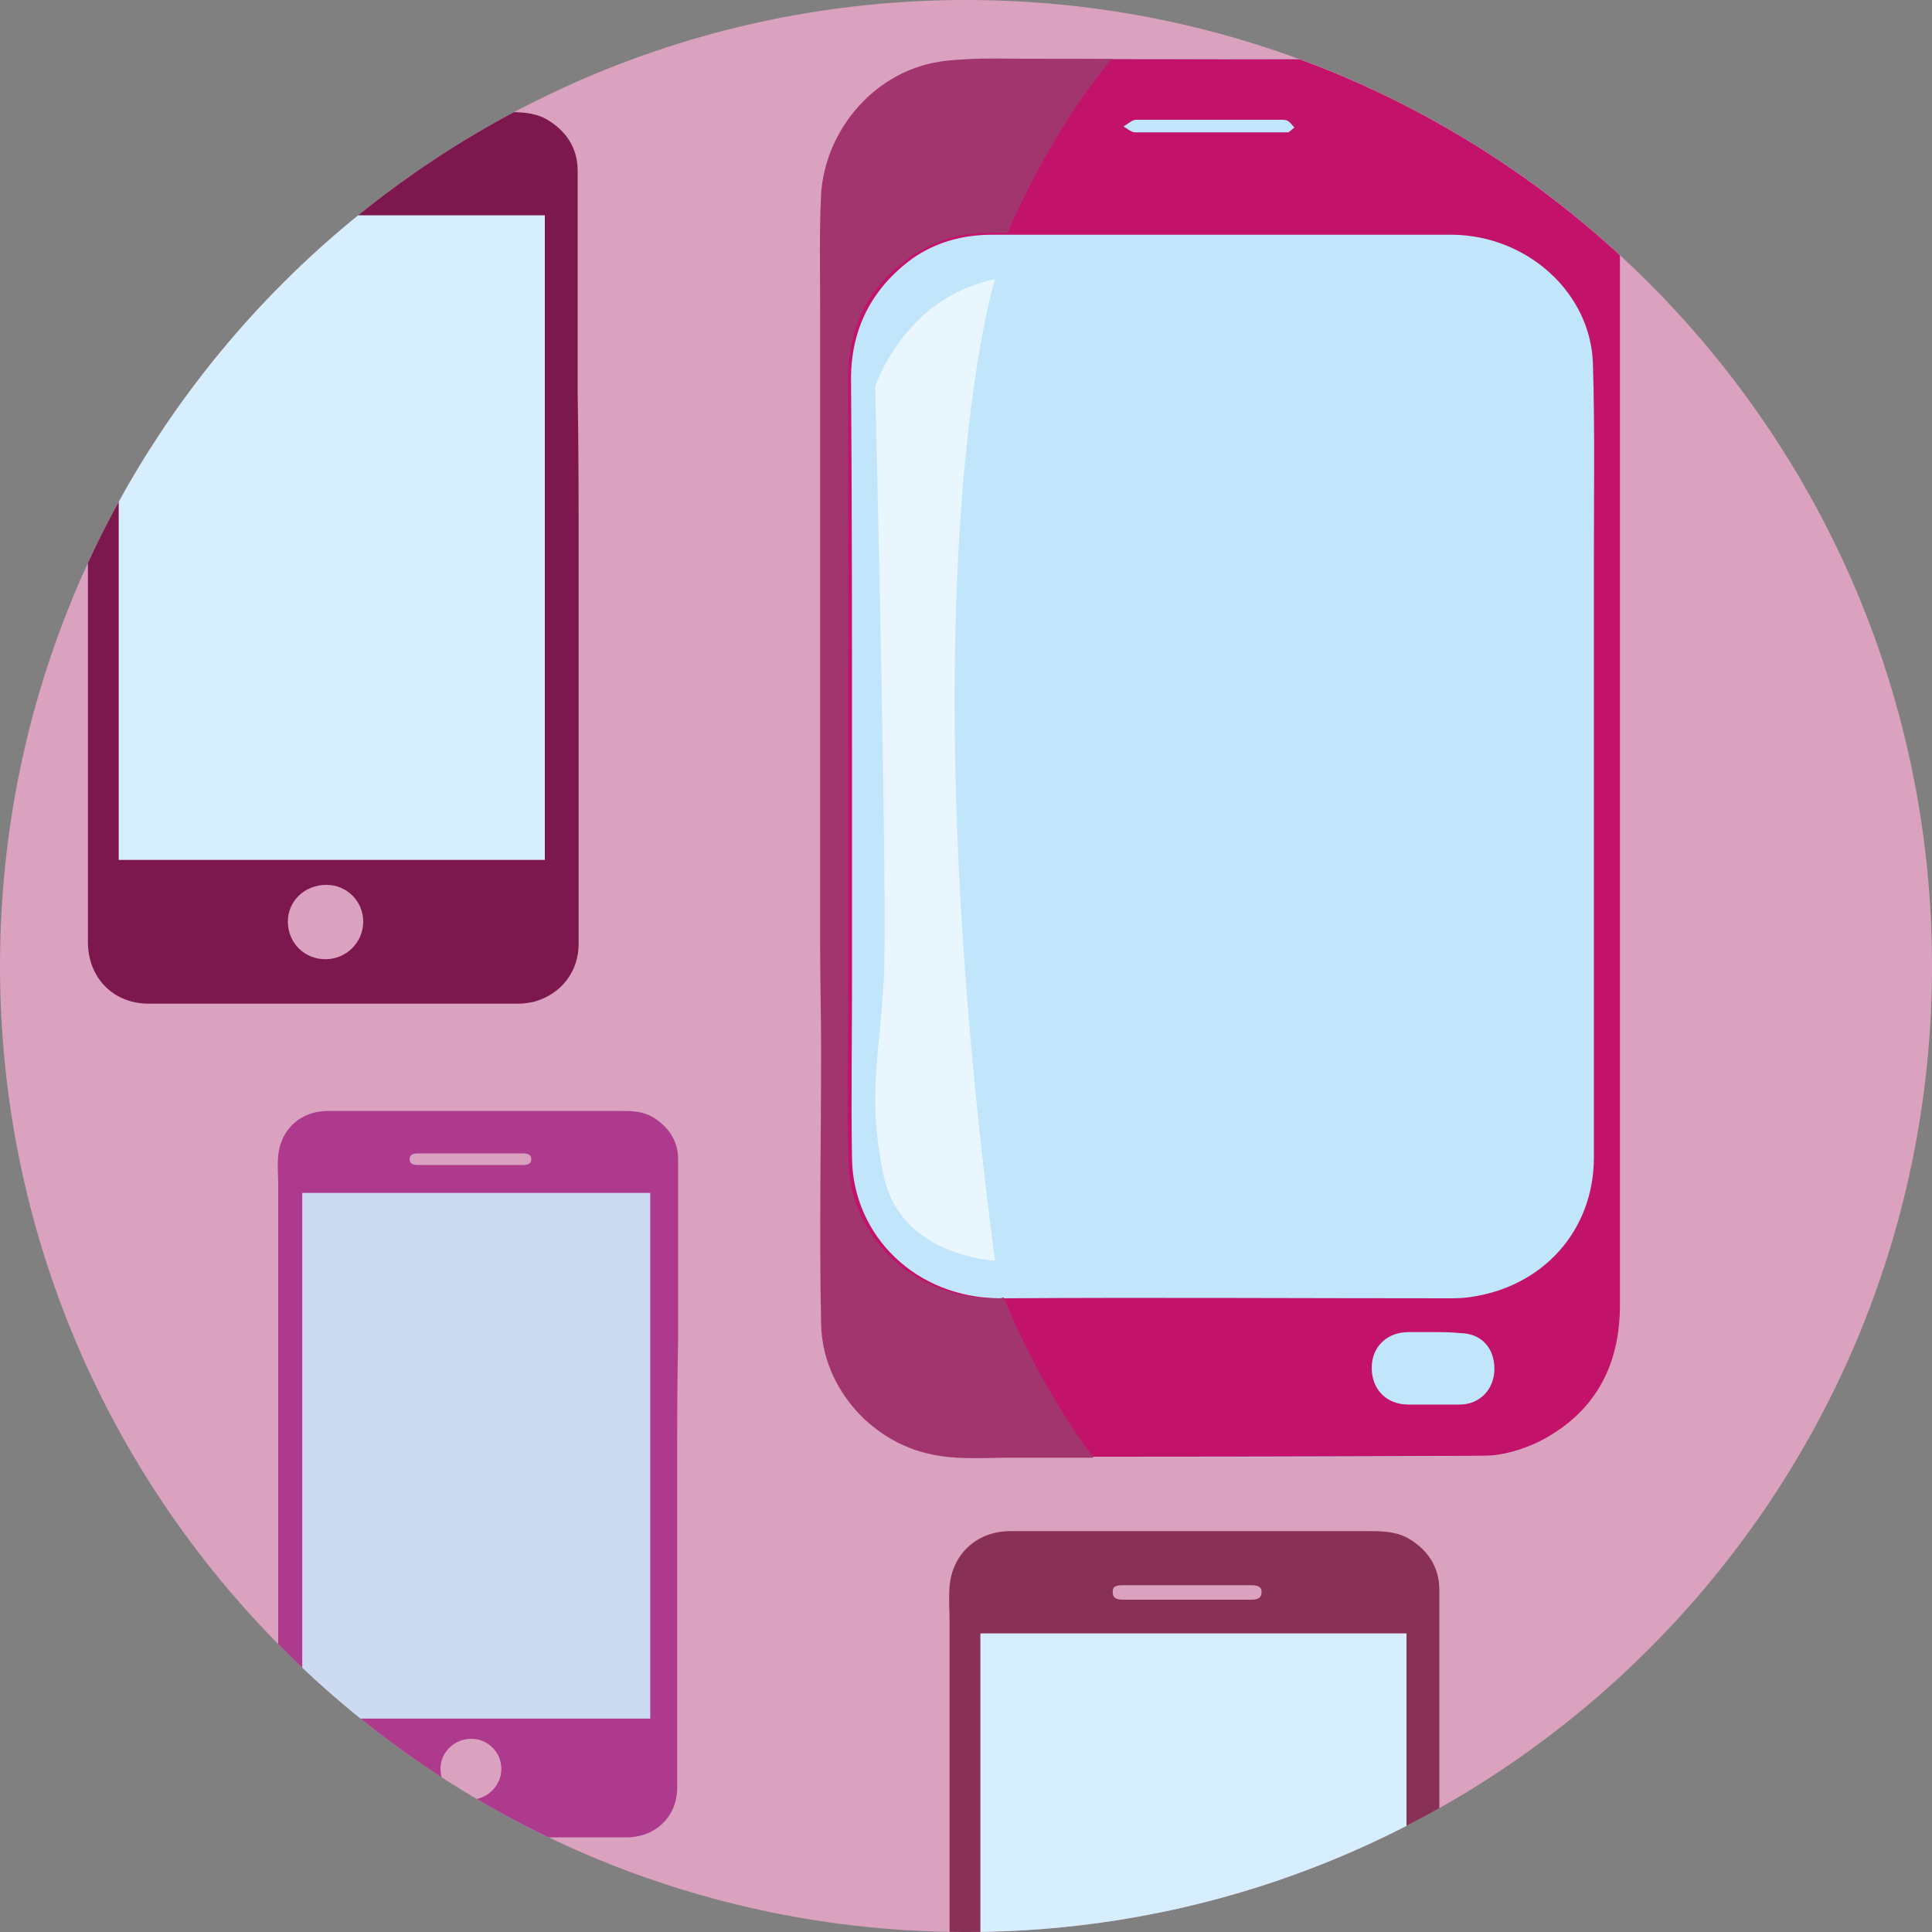<?xml version="1.0" encoding="utf-8"?>
<!-- Generator: Adobe Illustrator 18.1.1, SVG Export Plug-In . SVG Version: 6.00 Build 0)  -->
<svg version="1.1" id="Calque_1" xmlns="http://www.w3.org/2000/svg" xmlns:xlink="http://www.w3.org/1999/xlink" x="0px" y="0px"
	 viewBox="0 0 200 200" enable-background="new 0 0 200 200" xml:space="preserve">
<rect x="0" y="0" width="200" height="200" fill="#808080" stroke="none"/>
<g>
	<g>
		<defs>
			<path id="SVGID_1_" d="M100,200C44.8,200,0,155.2,0,100C0,44.8,44.8,0,100,0c55.2,0,100,44.8,100,100
				C200,155.2,155.2,200,100,200"/>
		</defs>
		<clipPath id="SVGID_2_">
			<use xlink:href="#SVGID_1_"  overflow="visible"/>
		</clipPath>
		<g clip-path="url(#SVGID_2_)">
			<g>
				<path fill="#DAA2BF" d="M100,200C44.8,200,0,155.2,0,100C0,44.8,44.8,0,100,0c55.2,0,100,44.8,100,100
					C200,155.2,155.2,200,100,200"/>
			</g>
			<g>
				<path fill-rule="evenodd" clip-rule="evenodd" fill="#7D184F" d="M59.9,57.8c0,9.2,0,18.4,0,27.7c0,4.1,0,8.1,0,12.2
					c0,2.9-1.8,5.2-4.6,6c-0.5,0.1-1.1,0.2-1.6,0.2c-12.8,0-25.5,0-38.3,0c-3.7,0-6.3-2.7-6.3-6.4c0-13.1,0-26.2,0-39.4
					c0-12.3,0-24.7,0-37c0-1.2-0.1-2.5,0-3.8c0.3-3.4,2.9-5.7,6.3-5.7c12.3,0,24.6,0,36.9,0c1.4,0,2.9,0,4.2,0.7
					c2.1,1.2,3.3,3,3.3,5.4c0,7.6,0,15.3,0,22.9C59.9,46.5,59.9,52.1,59.9,57.8C59.9,57.8,59.9,57.8,59.9,57.8z M12.3,22.3
					c0,22.3,0,44.5,0,66.7c14.7,0,29.4,0,44.1,0c0-22.3,0-44.5,0-66.7C41.6,22.3,27,22.3,12.3,22.3z M29.8,95.4
					c0,2.2,1.7,3.9,3.9,3.9c2.1,0,3.9-1.7,3.9-3.9c0-2.1-1.7-3.8-3.8-3.8C31.5,91.6,29.8,93.3,29.8,95.4z M33.6,17.3
					c-2.2,0-4.4,0-6.6,0c-0.6,0-1.1,0.1-1,0.8c0,0.6,0.5,0.7,1.1,0.7c4.4,0,8.8,0,13.2,0c0.6,0,1.1-0.1,1.1-0.8
					c0-0.6-0.5-0.7-1.1-0.7C38.1,17.3,35.8,17.3,33.6,17.3z"/>
				<path fill-rule="evenodd" clip-rule="evenodd" fill="#D6EEFD" d="M12.3,22.3c14.7,0,29.4,0,44.1,0c0,22.2,0,44.4,0,66.7
					c-14.7,0-29.3,0-44.1,0C12.3,66.8,12.3,44.6,12.3,22.3z"/>
			</g>
			<g>
				<path fill-rule="evenodd" clip-rule="evenodd" fill="#AD3A8D" d="M70.1,152.5c0,7.5,0,15,0,22.6c0,3.3,0,6.6,0,10
					c0,2.4-1.5,4.3-3.7,4.9c-0.4,0.1-0.9,0.2-1.3,0.2c-10.4,0-20.8,0-31.2,0c-3,0-5.1-2.2-5.1-5.2c0-10.7,0-21.4,0-32.1
					c0-10.1,0-20.1,0-30.2c0-1-0.1-2,0-3.1c0.3-2.8,2.4-4.6,5.2-4.6c10,0,20.1,0,30.1,0c1.2,0,2.3,0,3.4,0.6c1.7,1,2.7,2.5,2.7,4.4
					c0,6.2,0,12.5,0,18.7C70.1,143.2,70.1,147.8,70.1,152.5C70.1,152.5,70.1,152.5,70.1,152.5z M31.3,123.5c0,18.2,0,36.3,0,54.4
					c12,0,24,0,36,0c0-18.2,0-36.3,0-54.4C55.2,123.5,43.3,123.5,31.3,123.5z M45.6,183.1c0,1.8,1.4,3.2,3.1,3.2
					c1.7,0,3.2-1.4,3.2-3.2c0-1.7-1.4-3.1-3.1-3.1C47,180,45.6,181.4,45.6,183.1z M48.7,119.4c-1.8,0-3.6,0-5.4,0
					c-0.5,0-0.9,0.1-0.9,0.6c0,0.5,0.4,0.6,0.9,0.6c3.6,0,7.2,0,10.8,0c0.5,0,0.9-0.1,0.9-0.6c0-0.5-0.4-0.6-0.9-0.6
					C52.3,119.4,50.5,119.4,48.7,119.4z"/>
				<path fill-rule="evenodd" clip-rule="evenodd" fill="#CDDBF2" d="M31.3,123.5c12,0,24,0,36,0c0,18.1,0,36.2,0,54.4
					c-12,0-23.9,0-36,0C31.3,159.8,31.3,141.7,31.3,123.5z"/>
				<g>
					<path fill="none" d="M100,200C44.8,200,0,155.2,0,100C0,44.8,44.8,0,100,0c55.2,0,100,44.8,100,100
						C200,155.2,155.2,200,100,200"/>
				</g>
			</g>
			<g>
				<path fill="#C1E6FB" d="M85.3,78.4c0,6.4,0,12.9,0,19.3c0,3.6,0.1,7.3,0.1,10.9c0,9.4-0.2,18.9,0,28.3
					c0.1,6.8,5.5,12.7,12.2,13.7c2.4,0.4,5,0.2,7.4,0.2c16.2,0,32.4,0.1,48.6-0.1c1.9,0,3.9-0.6,5.6-1.4c5.7-2.9,8.5-7.8,8.5-14.2
					c0-15.9,0-31.8,0-47.7c0-11.6,0-23.2,0-34.8c0-10.4,0-20.9,0-31.3c0-8-6.2-15.4-15.5-15.3c-14.5,0.2-29,0-43.5,0.1
					c-3.5,0-7-0.2-10.5,0.2C90.9,7,85.8,13.4,85.4,20.1c-0.2,4-0.1,8-0.1,12.1C85.3,47.6,85.3,63,85.3,78.4z"/>
				<path fill-rule="evenodd" clip-rule="evenodd" fill="#C31269" d="M85.3,78.4c0-15.4,0-30.9,0-46.3c0-4-0.1-8.1,0.1-12.1
					c0.4-6.6,5.5-13,12.8-13.7c3.5-0.3,7-0.2,10.5-0.2c14.5,0,29,0.1,43.5-0.1c9.3-0.1,15.5,7.3,15.5,15.3c0,10.4,0,20.9,0,31.3
					c0,11.6,0,23.2,0,34.8c0,15.9,0,31.8,0,47.7c0,6.4-2.7,11.3-8.5,14.2c-1.7,0.8-3.7,1.4-5.6,1.4c-16.2,0.1-32.4,0.1-48.6,0.1
					c-2.5,0-5,0.1-7.4-0.2c-6.7-1-12.1-6.9-12.2-13.7c-0.2-9.4,0-18.9,0-28.3c0-3.6-0.1-7.3-0.1-10.9C85.3,91.3,85.3,84.9,85.3,78.4
					z M88.2,79.1L88.2,79.1c0,7.6,0,15.2,0,22.9c0,6-0.1,11.9,0,17.9c0.1,8,6.6,14.5,15.4,14.5c15.4-0.1,30.8,0,46.2,0
					c0.7,0,1.5,0,2.2-0.1c7.7-1,13-6.9,13-14.5c0-10.1,0-20.2,0-30.3c0-10.7,0-21.3,0-32c0-6.6,0.1-13.2-0.1-19.8
					c-0.2-7.4-6.8-13.3-14.5-13.4c-15.9,0-31.8,0-47.7,0c-3.1,0-5.9,0.8-8.3,2.5c-4.2,3.1-6.3,7.3-6.3,12.4
					C88.2,52.5,88.2,65.8,88.2,79.1z M148.4,137.9c-0.9,0-1.7,0-2.6,0c-2.2,0-3.8,1.5-3.8,3.7c0,2.2,1.5,3.8,3.8,3.8
					c1.8,0,3.5,0,5.3,0c2.1,0,3.6-1.6,3.6-3.7c0-2.2-1.4-3.7-3.6-3.7C150.2,137.9,149.3,137.9,148.4,137.9z M125.1,13.7
					c2.2,0,4.3,0,6.5,0c0.6,0,1.1,0,1.7,0c0.2,0,0.4-0.3,0.7-0.5c-0.2-0.2-0.4-0.5-0.7-0.7c-0.2-0.1-0.5-0.1-0.7-0.1c-5,0-10,0-15,0
					c-0.4,0-0.8,0.4-1.3,0.7c0.4,0.2,0.8,0.6,1.2,0.6C120,13.7,122.6,13.7,125.1,13.7z"/>
			</g>
			<g>
				<path fill-rule="evenodd" clip-rule="evenodd" fill="#883056" d="M149.1,204.7c0,9.2,0,18.4,0,27.7c0,4.1,0,8.1,0,12.2
					c0,2.9-1.8,5.2-4.6,6c-0.5,0.1-1.1,0.2-1.6,0.2c-12.8,0-25.5,0-38.3,0c-3.7,0-6.3-2.7-6.3-6.4c0-13.1,0-26.2,0-39.4
					c0-12.3,0-24.7,0-37c0-1.2-0.1-2.5,0-3.8c0.3-3.4,2.9-5.7,6.3-5.7c12.3,0,24.6,0,36.9,0c1.4,0,2.9,0,4.2,0.7
					c2.1,1.2,3.3,3,3.3,5.4c0,7.6,0,15.3,0,22.9C149.1,193.3,149.1,199,149.1,204.7C149.1,204.7,149.1,204.7,149.1,204.7z
					 M101.5,169.1c0,22.3,0,44.5,0,66.7c14.7,0,29.4,0,44.1,0c0-22.3,0-44.5,0-66.7C130.8,169.1,116.2,169.1,101.5,169.1z
					 M119,242.3c0,2.2,1.7,3.9,3.9,3.9c2.1,0,3.9-1.7,3.9-3.9c0-2.1-1.7-3.8-3.8-3.8C120.7,238.4,119,240.1,119,242.3z M122.8,164.1
					c-2.2,0-4.4,0-6.6,0c-0.6,0-1.1,0.1-1,0.8c0,0.6,0.5,0.7,1.1,0.7c4.4,0,8.8,0,13.2,0c0.6,0,1.1-0.1,1.1-0.8
					c0-0.6-0.5-0.7-1.1-0.7C127.3,164.1,125,164.1,122.8,164.1z"/>
				<path fill-rule="evenodd" clip-rule="evenodd" fill="#D6EEFD" d="M101.5,169.1c14.7,0,29.4,0,44.1,0c0,22.2,0,44.4,0,66.7
					c-14.7,0-29.3,0-44.1,0C101.5,213.6,101.5,191.4,101.5,169.1z"/>
				<g>
					<path fill-rule="evenodd" clip-rule="evenodd" fill="#A2356E" d="M103.2,134.4c-8.8,0.1-15.3-6.5-15.4-14.5
						c-0.1-6,0-11.9,0-17.9c0-7.6,0-15.2,0-22.9h0c0-13.3,0-26.7,0-40c0-5.1,2-9.3,6.3-12.4c2.4-1.7,5.2-2.6,8.3-2.6
						c0.6,0,1.3,0,1.9,0c3.1-7,6.7-13.1,10.8-18c-2.2,0-4.5,0-6.7,0c-3.5,0-7-0.2-10.5,0.2C90.6,7.1,85.4,13.5,85,20.1
						c-0.2,4-0.1,8-0.1,12.1c0,15.4,0,30.9,0,46.3c0,6.4,0,12.9,0,19.3c0,3.6,0.1,7.3,0.1,10.9c0,9.4-0.2,18.9,0,28.3
						c0.1,6.8,5.5,12.7,12.2,13.7c2.4,0.4,5,0.2,7.4,0.2c2.9,0,5.7,0,8.6,0c-3.5-4.7-6.7-10.3-9.3-16.6
						C103.7,134.4,103.5,134.4,103.2,134.4z"/>
				</g>
			</g>
			<path fill="#EAF6FE" d="M103,28.9c0,0-9.4,30.1,0,101.6c0,0-9.7-0.4-11.5-8.7c-1.8-8.3-0.4-12.6,0-20.6
				c0.4-8.3-0.9-61.2-0.9-61.2S93.6,30.8,103,28.9z"/>
		</g>
	</g>
</g>
<g>
</g>
<g>
</g>
<g>
</g>
<g>
</g>
<g>
</g>
<g>
</g>
<g>
</g>
<g>
</g>
<g>
</g>
<g>
</g>
<g>
</g>
<g>
</g>
<g>
</g>
<g>
</g>
<g>
</g>
</svg>
